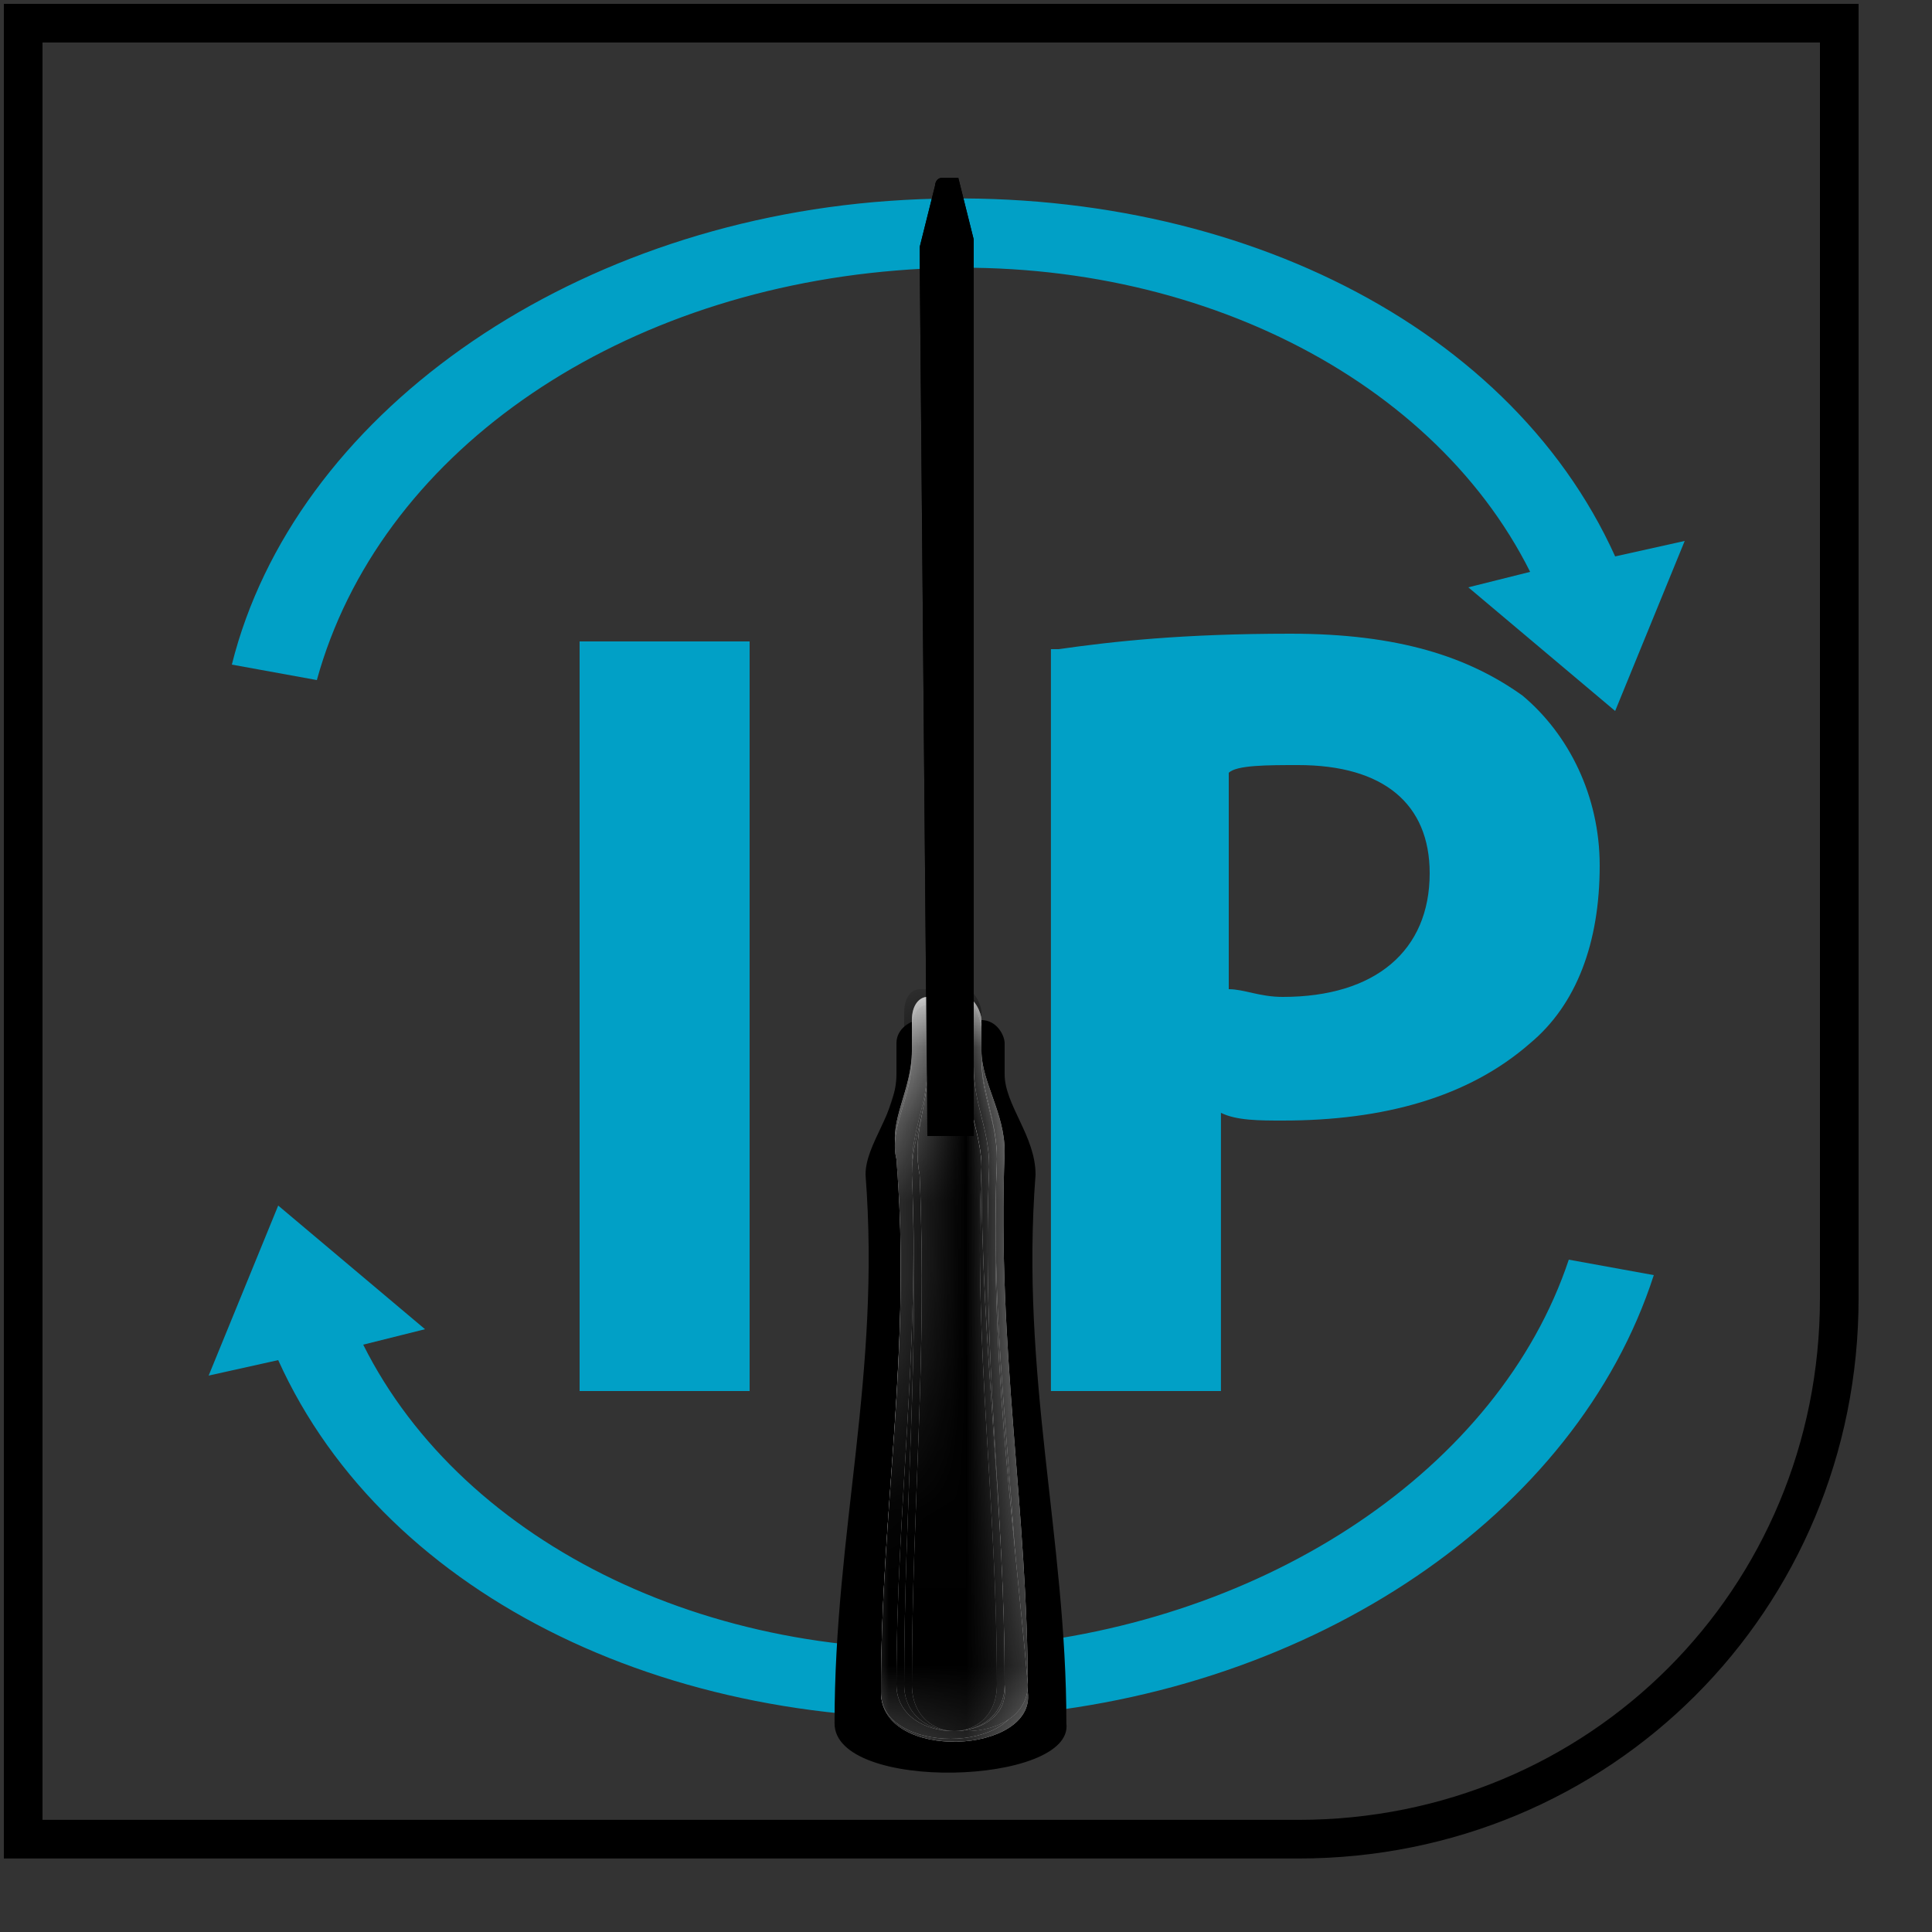 <?xml version="1.0" encoding="UTF-8"?>
<svg width="25px" height="25px" viewBox="0 0 25 25" version="1.1" xmlns="http://www.w3.org/2000/svg" xmlns:xlink="http://www.w3.org/1999/xlink">
    <rect x="0" y="0" width="25" height="25" fill="#333333" stroke="none"/>
    <!-- Generator: Sketch 51.2 (57519) - http://www.bohemiancoding.com/sketch -->
    <title>Group 49</title>
    <desc>Created with Sketch.</desc>
    <defs>
        <polygon id="path-1" points="0 27 26.05 27 26.05 0.95 0 0.95"></polygon>
        <path d="M1.9,0.15 C1.8,0.15 1.6,0.25 1.6,0.449 L1.6,0.85 C1.6,1.35 1.2,1.75 1.2,2.15 C1.4,4.749 0.8,6.749 0.8,9.249 C0.8,10.15 3.9,10.051 3.799,9.249 C3.799,6.85 3.2,4.749 3.401,2.15 C3.401,1.65 3,1.249 3,0.85 L3,0.449 C3,0.35 2.9,0.15 2.701,0.15" id="path-3"></path>
        <linearGradient x1="137.525%" y1="17.303%" x2="-98.827%" y2="112.995%" id="linearGradient-5">
            <stop stop-color="#FFFFFF" offset="0%"></stop>
            <stop stop-color="#E9E9E9" offset="100%"></stop>
        </linearGradient>
        <path d="M1.9,0.15 C1.8,0.15 1.6,0.25 1.6,0.449 L1.6,0.85 C1.6,1.35 1.2,1.75 1.2,2.15 C1.4,4.749 0.8,6.749 0.8,9.249 C0.8,10.15 3.9,10.051 3.799,9.249 C3.799,6.85 3.2,4.749 3.401,2.15 C3.401,1.65 3,1.249 3,0.85 L3,0.449 C3,0.35 2.9,0.15 2.701,0.15" id="path-6"></path>
        <linearGradient x1="129.339%" y1="14.228%" x2="-75.324%" y2="116.82%" id="linearGradient-8">
            <stop stop-color="#FFFFFF" offset="0%"></stop>
            <stop stop-color="#D4D4D4" offset="100%"></stop>
        </linearGradient>
        <path d="M1.9,0.15 C1.8,0.15 1.6,0.25 1.6,0.449 L1.6,0.85 C1.6,1.35 1.2,1.75 1.2,2.15 C1.4,4.749 0.8,6.749 0.8,9.249 C0.8,10.15 3.9,10.051 3.799,9.249 C3.799,6.85 3.2,4.749 3.401,2.15 C3.401,1.65 3,1.249 3,0.85 L3,0.449 C3,0.35 2.9,0.15 2.701,0.15" id="path-9"></path>
        <linearGradient x1="118.205%" y1="13.22%" x2="-55.326%" y2="121.093%" id="linearGradient-11">
            <stop stop-color="#FFFFFF" offset="0%"></stop>
            <stop stop-color="#BFBFBF" offset="100%"></stop>
        </linearGradient>
        <path d="M1.9,0.15 C1.8,0.15 1.6,0.25 1.6,0.449 L1.6,0.85 C1.6,1.35 1.2,1.75 1.2,2.15 C1.4,4.749 0.8,6.749 0.8,9.249 C0.8,10.15 3.9,10.051 3.799,9.249 C3.799,6.85 3.2,4.749 3.401,2.15 C3.401,1.65 3,1.249 3,0.85 L3,0.449 C3,0.35 2.9,0.15 2.701,0.15" id="path-12"></path>
        <linearGradient x1="107.537%" y1="10.794%" x2="-21.666%" y2="122.384%" id="linearGradient-14">
            <stop stop-color="#FFFFFF" offset="0%"></stop>
            <stop stop-color="#AAAAAA" offset="100%"></stop>
        </linearGradient>
        <path d="M1.9,0.15 C1.8,0.15 1.6,0.25 1.6,0.449 L1.6,0.85 C1.6,1.35 1.2,1.75 1.2,2.15 C1.4,4.749 0.8,6.749 0.8,9.249 C0.8,10.15 3.9,10.051 3.799,9.249 C3.799,6.85 3.2,4.749 3.401,2.15 C3.401,1.65 3,1.249 3,0.85 L3,0.449 C3,0.35 2.9,0.15 2.701,0.15" id="path-15"></path>
        <linearGradient x1="81.228%" y1="9.701%" x2="16.344%" y2="122.924%" id="linearGradient-17">
            <stop stop-color="#FFFFFF" offset="0%"></stop>
            <stop stop-color="#959595" offset="100%"></stop>
        </linearGradient>
        <path d="M1.9,0.15 C1.8,0.15 1.6,0.25 1.6,0.449 L1.6,0.85 C1.6,1.35 1.2,1.75 1.2,2.15 C1.4,4.749 0.8,6.749 0.8,9.249 C0.8,10.15 3.9,10.051 3.799,9.249 C3.799,6.85 3.2,4.749 3.401,2.15 C3.401,1.65 3,1.249 3,0.85 L3,0.449 C3,0.35 2.9,0.15 2.701,0.15" id="path-18"></path>
        <linearGradient x1="43.956%" y1="8.75%" x2="52.143%" y2="122.505%" id="linearGradient-20">
            <stop stop-color="#FFFFFF" offset="0%"></stop>
            <stop stop-color="#808080" offset="100%"></stop>
        </linearGradient>
        <path d="M1.9,0.15 C1.8,0.15 1.6,0.25 1.6,0.449 L1.6,0.85 C1.6,1.35 1.2,1.75 1.2,2.15 C1.4,4.749 0.8,6.749 0.8,9.249 C0.8,10.15 3.9,10.051 3.799,9.249 C3.799,6.85 3.2,4.749 3.401,2.15 C3.401,1.65 3,1.249 3,0.85 L3,0.449 C3,0.35 2.9,0.15 2.701,0.15" id="path-21"></path>
        <path d="M1.3,0.25 L1.2,0.25 C1.1,0.25 1.1,0.35 1.1,0.35 L0.9,1.15 L1,12.65 L1.6,12.65 L1.6,1.05 L1.4,0.25 L1.3,0.25 Z" id="path-23"></path>
        <path d="M1.3,0.25 L1.2,0.25 C1.1,0.25 1.1,0.35 1.1,0.35 L0.9,1.15 L1,12.65 L1.6,12.65 L1.6,1.05 L1.4,0.25 L1.3,0.25 Z" id="path-25"></path>
    </defs>
    <g id="Page-1" stroke="none" stroke-width="1" fill="none" fill-rule="evenodd">
        <g id="Group-49" transform="translate(-2, -3)">
            <g id="Group-10" transform="translate(0, 0.05)">
                <path d="M15,25.15 C19,24.85 22.4,22.55 23.4,19.45 L22.3,19.25 C21.4,21.95 18.4,23.95 14.9,24.25 C11.3,24.55 8,22.95 6.7,20.35 L7.5,20.15 L5.6,18.55 L4.7,20.75 L5.6,20.55 C7,23.65 10.8,25.45 15,25.15" id="Fill-1" fill="#01A0C6"></path>
                <path d="M13.6,6.45 C17.2,6.15 20.5,7.75 21.8,10.35 L21,10.55 L22.9,12.15 L23.8,9.95 L22.9,10.15 C21.5,7.05 17.7,5.25 13.5,5.55 C9.3,5.85 5.8,8.35 5,11.55 L6.1,11.75 C6.9,8.85 9.9,6.75 13.6,6.45" id="Fill-3" fill="#01A0C6"></path>
                <mask id="mask-2" fill="white">
                    <use xlink:href="#path-1"></use>
                </mask>
                <g id="Clip-6"></g>
                <polygon id="Fill-5" fill="#01A0C6" mask="url(#mask-2)" points="9.5 20.95 11.7 20.95 11.7 11.25 9.5 11.25"></polygon>
                <path d="M17.9,15.75 C18.099,15.75 18.299,15.85 18.599,15.85 C19.799,15.85 20.5,15.25 20.5,14.25 C20.5,13.35 19.9,12.85 18.799,12.85 C18.4,12.85 18,12.85 17.9,12.95 L17.9,15.75 Z M15.7,11.35 C16.4,11.25 17.299,11.15 18.7,11.15 C20.099,11.15 21,11.45 21.7,11.95 C22.299,12.45 22.7,13.25 22.7,14.15 C22.7,15.15 22.4,15.95 21.799,16.45 C21,17.15 19.9,17.45 18.599,17.45 C18.299,17.45 18,17.45 17.799,17.35 L17.799,20.95 L15.599,20.95 L15.599,11.35 L15.7,11.35 Z" id="Fill-7" fill="#01A0C6" mask="url(#mask-2)"></path>
                <path d="M14.6,17.65 L14,17.65 L13.9,6.15 L14.1,5.35 C14.1,5.35 14.1,5.25 14.2,5.25 L14.3,5.25 L14.4,5.25 L14.6,6.05 L14.6,17.65 Z" id="Fill-8" fill="#000000" mask="url(#mask-2)"></path>
                <path d="M15.4,18.15 C15.4,17.65 15,17.25 15,16.85 L15,16.45 C15,16.35 14.9,16.15 14.7,16.15 L13.9,16.15 C13.799,16.15 13.6,16.25 13.6,16.45 L13.6,16.85 C13.6,17.35 13.2,17.75 13.2,18.15 C13.4,20.75 12.799,22.75 12.799,25.25 C12.799,26.15 15.9,26.05 15.799,25.25 C15.799,22.85 15.2,20.75 15.4,18.15" id="Fill-9" fill="#000000" mask="url(#mask-2)"></path>
            </g>
            <g id="Group-13" transform="translate(12, 16.05)">
                <mask id="mask-4" fill="white">
                    <use xlink:href="#path-3"></use>
                </mask>
                <g id="Clip-12"></g>
                <path d="M3,1.85 C3,1.35 2.7,0.95 2.7,0.45 L2.7,0.05 C2.7,-0.05 2.6,-0.25 2.5,-0.25 L1.9,-0.25 C1.8,-0.25 1.7,-0.15 1.7,0.05 L1.7,0.45 C1.7,0.95 1.4,1.35 1.4,1.85 C1.6,4.45 1.2,6.55 1.1,8.95 C1.1,9.85 3.2,9.749 3.2,8.95 C3.4,6.45 2.9,4.45 3,1.85" id="Fill-11" fill="#000000" mask="url(#mask-4)"></path>
            </g>
            <path d="M15,17.9 C15,17.4 14.7,17 14.7,16.6 L14.7,16.2 C14.7,16.1 14.6,15.9 14.5,15.9 L14,15.9 C13.9,15.9 13.8,16 13.8,16.2 L13.8,16.6 C13.8,17.1 13.5,17.5 13.6,17.9 C13.8,20.5 13.4,22.5 13.4,24.9 C13.4,25.8 15.4,25.7 15.3,24.9 C15.3,22.5 14.9,20.5 15,17.9" id="Fill-14" fill="url(#linearGradient-5)"></path>
            <g id="Group-17" transform="translate(12, 16.05)">
                <mask id="mask-7" fill="white">
                    <use xlink:href="#path-6"></use>
                </mask>
                <g id="Clip-16"></g>
                <path d="M3,1.85 C3,1.35 2.7,0.95 2.7,0.55 L2.7,0.15 C2.7,0.05 2.6,-0.15 2.5,-0.15 L2,-0.15 C1.9,-0.15 1.8,-0.05 1.8,0.15 L1.8,0.55 C1.8,1.05 1.5,1.45 1.6,1.85 C1.8,4.45 1.4,6.45 1.4,8.85 C1.4,9.749 3.4,9.65 3.3,8.85 C3.3,6.45 2.9,4.45 3,1.85" id="Fill-15" fill="#000000" mask="url(#mask-7)"></path>
            </g>
            <path d="M14.9,18 C14.9,17.5 14.7,17.1 14.7,16.7 L14.7,16.3 C14.7,16.2 14.6,16 14.5,16 L14,16 C13.9,16 13.8,16.1 13.8,16.3 L13.8,16.7 C13.8,17.2 13.5,17.6 13.6,18 C13.8,20.5 13.4,22.5 13.4,24.9 C13.4,25.7 15.2,25.7 15.2,24.9 C15.2,22.5 14.8,20.5 14.9,18" id="Fill-18" fill="url(#linearGradient-8)"></path>
            <g id="Group-21" transform="translate(12, 16.05)">
                <mask id="mask-10" fill="white">
                    <use xlink:href="#path-9"></use>
                </mask>
                <g id="Clip-20"></g>
                <path d="M2.9,1.95 C2.9,1.45 2.7,1.051 2.7,0.65 L2.7,0.25 C2.7,0.15 2.6,-0.05 2.5,-0.05 L2,-0.05 C1.9,-0.05 1.8,0.05 1.8,0.25 L1.8,0.65 C1.8,1.15 1.5,1.551 1.6,1.95 C1.8,4.45 1.4,6.45 1.4,8.85 C1.4,9.65 3.2,9.65 3.2,8.85 C3.2,6.45 2.8,4.45 2.9,1.95" id="Fill-19" fill="#000000" mask="url(#mask-10)"></path>
            </g>
            <path d="M14.9,18 C14.9,17.5 14.7,17.2 14.7,16.7 L14.7,16.3 C14.7,16.2 14.6,16 14.6,16 L14.2,16 C14.1,16 14.1,16.1 14.1,16.3 L14.1,16.7 C14.1,17.2 13.9,17.5 13.9,18 C14,20.5 13.7,22.5 13.7,24.8 C13.7,25.6 15.3,25.6 15.3,24.8 C15.1,22.5 14.8,20.5 14.9,18" id="Fill-22" fill="url(#linearGradient-11)"></path>
            <g id="Group-25" transform="translate(12, 16.05)">
                <mask id="mask-13" fill="white">
                    <use xlink:href="#path-12"></use>
                </mask>
                <g id="Clip-24"></g>
                <path d="M2.9,1.95 C2.9,1.45 2.7,1.15 2.7,0.65 L2.7,0.25 C2.7,0.15 2.6,-0.05 2.6,-0.05 L2.2,-0.05 C2.1,-0.05 2.1,0.05 2.1,0.25 L2.1,0.65 C2.1,1.15 1.9,1.45 1.9,1.95 C2,4.45 1.7,6.45 1.7,8.75 C1.7,9.551 3.3,9.551 3.3,8.75 C3.1,6.45 2.8,4.45 2.9,1.95" id="Fill-23" fill="#000000" mask="url(#mask-13)"></path>
            </g>
            <path d="M14.8,18.1 C14.8,17.6 14.6,17.3 14.6,16.8 L14.6,16.4 C14.6,16.3 14.5,16.1 14.5,16.1 L14.1,16.1 C14,16.1 14,16.2 14,16.4 L14,16.8 C14,17.3 13.8,17.6 13.8,18.1 C13.9,20.5 13.6,22.5 13.6,24.8 C13.6,25.6 15.1,25.6 15,24.8 C15,22.5 14.7,20.5 14.8,18.1" id="Fill-26" fill="url(#linearGradient-14)"></path>
            <g id="Group-29" transform="translate(12, 16.05)">
                <mask id="mask-16" fill="white">
                    <use xlink:href="#path-15"></use>
                </mask>
                <g id="Clip-28"></g>
                <path d="M2.8,2.05 C2.8,1.55 2.6,1.249 2.6,0.749 L2.6,0.35 C2.6,0.25 2.5,0.05 2.5,0.05 L2.1,0.05 C2,0.05 2,0.15 2,0.35 L2,0.749 C2,1.249 1.8,1.55 1.8,2.05 C1.9,4.449 1.6,6.449 1.6,8.749 C1.6,9.55 3.1,9.55 3,8.749 C3,6.449 2.7,4.449 2.8,2.05" id="Fill-27" fill="#000000" mask="url(#mask-16)"></path>
            </g>
            <path d="M14.7,18.1 C14.7,17.7 14.5,17.3 14.5,16.8 L14.5,16.4 C14.5,16.3 14.4,16.1 14.4,16.2 L14.1,16.2 C14,16.2 14,16.3 14,16.5 L14,16.9 C14,17.4 13.8,17.7 13.8,18.2 C13.9,20.6 13.7,22.5 13.7,24.8 C13.7,25.6 15,25.6 15,24.8 C15,22.4 14.7,20.5 14.7,18.1" id="Fill-30" fill="url(#linearGradient-17)"></path>
            <g id="Group-33" transform="translate(12, 16.05)">
                <mask id="mask-19" fill="white">
                    <use xlink:href="#path-18"></use>
                </mask>
                <g id="Clip-32"></g>
                <path d="M2.7,2.05 C2.7,1.65 2.5,1.249 2.5,0.749 L2.5,0.35 C2.5,0.25 2.4,0.05 2.4,0.15 L2.1,0.15 C2,0.15 2,0.25 2,0.449 L2,0.85 C2,1.35 1.8,1.65 1.8,2.15 C1.9,4.55 1.7,6.449 1.7,8.749 C1.7,9.55 3,9.55 3,8.749 C3,6.35 2.7,4.449 2.7,2.05" id="Fill-31" fill="#000000" mask="url(#mask-19)"></path>
            </g>
            <path d="M14.7,18.1 C14.7,17.7 14.5,17.3 14.5,16.9 L14.5,16.5 C14.5,16.4 14.5,16.3 14.4,16.3 L14.1,16.3 C14,16.3 14,16.4 14,16.5 L14,16.9 C14,17.3 13.8,17.7 13.9,18.2 C14,20.6 13.8,22.5 13.8,24.8 C13.8,25.6 14.9,25.6 14.9,24.8 C14.9,22.4 14.6,20.5 14.7,18.1" id="Fill-34" fill="url(#linearGradient-20)"></path>
            <g id="Group-37" transform="translate(12, 16.05)">
                <mask id="mask-22" fill="white">
                    <use xlink:href="#path-21"></use>
                </mask>
                <g id="Clip-36"></g>
                <path d="M2.7,2.05 C2.7,1.65 2.5,1.249 2.5,0.85 L2.5,0.449 C2.5,0.35 2.5,0.25 2.4,0.25 L2.1,0.25 C2,0.25 2,0.35 2,0.449 L2,0.85 C2,1.249 1.8,1.65 1.9,2.15 C2,4.55 1.8,6.449 1.8,8.749 C1.8,9.55 2.9,9.55 2.9,8.749 C2.9,6.35 2.6,4.449 2.7,2.05" id="Fill-35" fill="#000000" mask="url(#mask-22)"></path>
            </g>
            <path d="M14.6,17.7 L14,17.7 L13.9,6.2 L14.1,5.4 C14.1,5.4 14.1,5.3 14.2,5.3 L14.3,5.3 L14.4,5.3 L14.6,6.1 L14.6,17.7 Z" id="Fill-38" fill="#000000"></path>
            <g id="Group-46" transform="translate(13, 5.05)">
                <g id="Group-42">
                    <mask id="mask-24" fill="white">
                        <use xlink:href="#path-23"></use>
                    </mask>
                    <g id="Clip-41"></g>
                    <path d="M1.2,0.25 L1.2,0.95 C1.2,1.05 1.2,1.05 1.3,1.05 C1.4,1.05 1.4,0.95 1.4,0.95 L1.2,0.25 Z" id="Fill-40" fill="#000000" mask="url(#mask-24)"></path>
                </g>
                <g id="Group-45">
                    <mask id="mask-26" fill="white">
                        <use xlink:href="#path-25"></use>
                    </mask>
                    <g id="Clip-44"></g>
                    <path d="M1.2,0.25 L1.2,0.95 C1.2,1.05 1.2,1.05 1.1,1.05 C1,1.15 1,1.05 1,0.95 L1.2,0.25 Z" id="Fill-43" fill="#000000" mask="url(#mask-26)"></path>
                </g>
            </g>
            <path d="M2.3,26.799 L2.3,3.3 L25.8,3.3 L25.8,19.799 C25.8,23.7 22.7,26.799 18.8,26.799 L2.3,26.799 Z" id="Stroke-47" stroke="#000000" stroke-width="0.5"></path>
        </g>
    </g>
</svg>